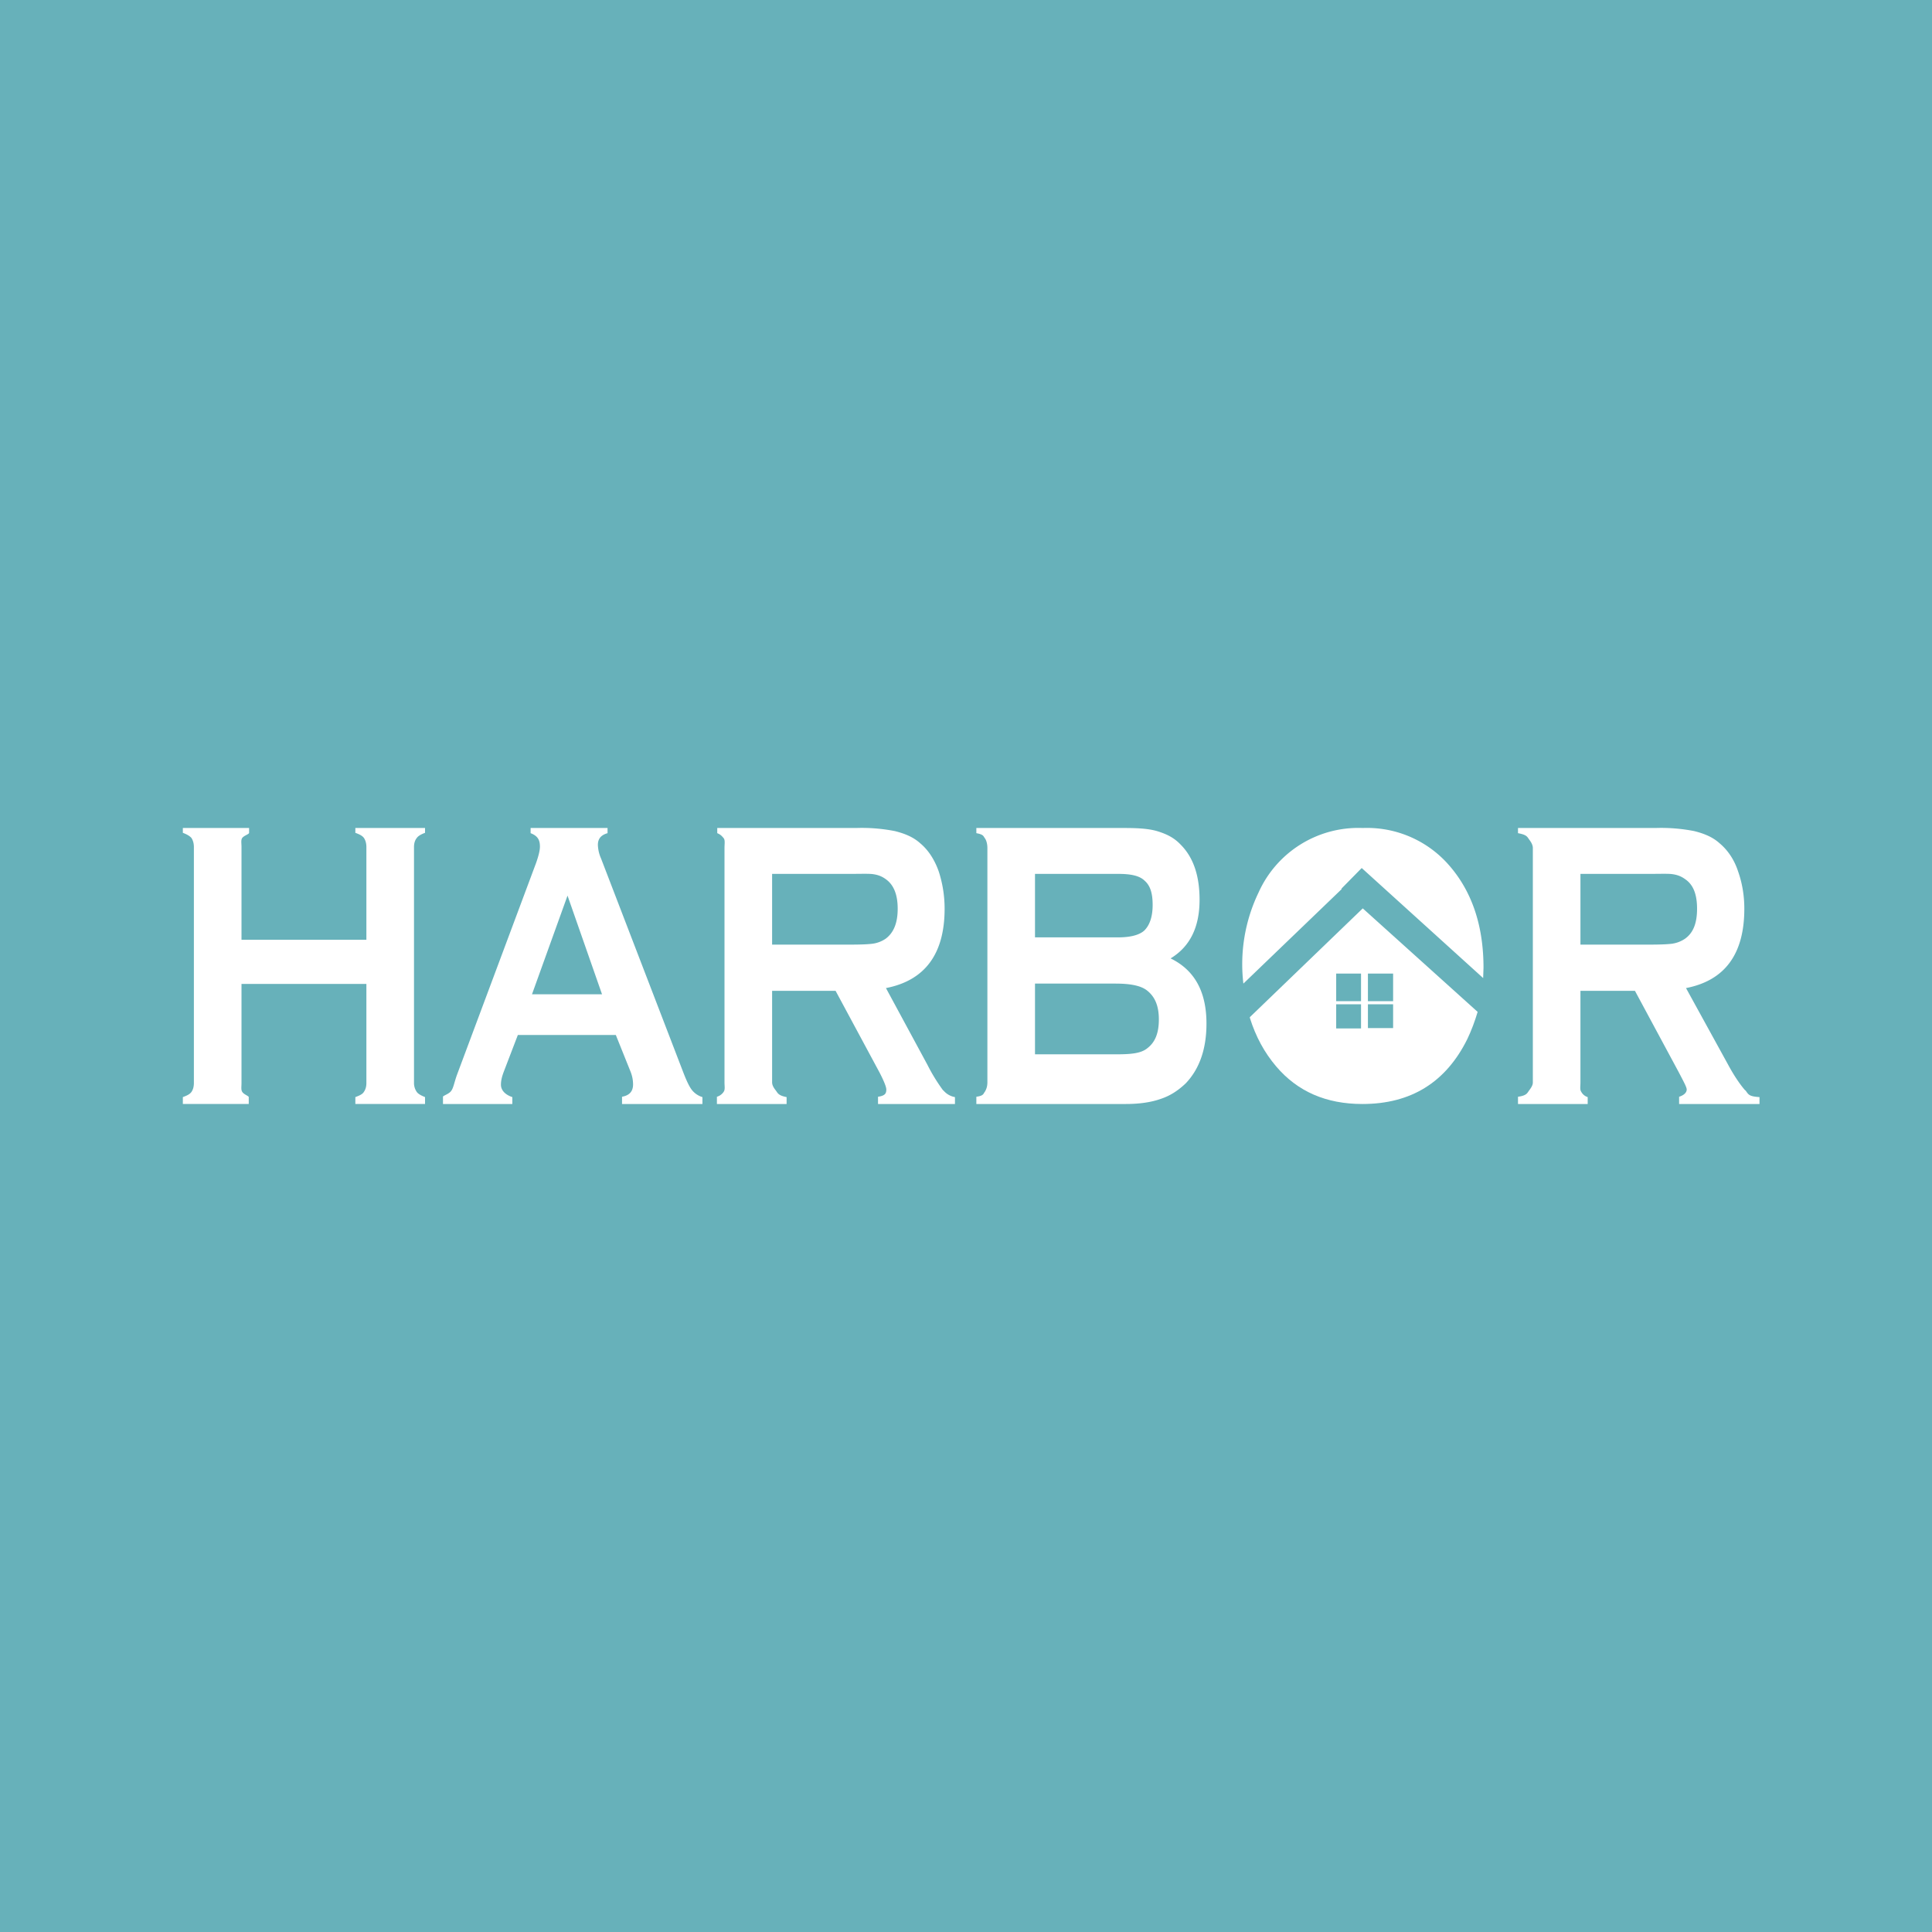 <svg xmlns="http://www.w3.org/2000/svg" width="56" height="56" viewBox="0 0 56 56"><path fill="#67B1BA" d="M0 0h56v56H0z"/><path d="M10.3 24.14c.11.04.2.08.25.15.04.06.07.15.07.26v2.69H7v-2.69c0-.11-.02-.2.02-.26.05-.07.2-.11.2-.15V24H5.3v.14c.11.04.2.09.25.15.04.06.07.15.07.26v6.84c0 .12-.03.2-.07.26-.05.07-.14.11-.25.15v.2h1.91v-.2c0-.03-.14-.08-.18-.14-.05-.06-.03-.15-.03-.27v-2.87h3.62v2.87c0 .12-.03.2-.08.27-.04.06-.13.1-.24.14v.2h2.02v-.2c-.1-.04-.2-.09-.24-.15a.45.45 0 0 1-.08-.26v-6.84c0-.11.03-.2.08-.26.04-.06.13-.11.24-.15V24H10.3v.14ZM15.42 28.82l1.03-2.86 1 2.86h-2.03Zm4.64 2.78c-.08-.1-.16-.27-.26-.53l-2.38-6.19a1.05 1.05 0 0 1-.09-.39c0-.16.07-.28.28-.34V24h-2.23v.15c.21.08.27.2.27.39 0 .11-.04.27-.11.47l-2.3 6.16c-.08.23-.1.38-.17.46-.06.08-.23.13-.23.16V32h2.01v-.2c-.21-.07-.33-.2-.33-.36 0-.1.02-.21.08-.37l.41-1.07h2.84l.43 1.07a1 1 0 0 1 .07.36c0 .2-.1.32-.32.36V32h2.33v-.2a.62.62 0 0 1-.3-.2ZM25.32 27.35c-.13.02-.35.03-.66.03h-2.28v-2.05h2.28c.32 0 .54-.01.66.01.13.02.24.06.35.14.23.16.35.44.35.86s-.12.7-.35.87a.88.88 0 0 1-.35.14Zm2.02 4.26a5.2 5.2 0 0 1-.46-.75l-1.2-2.22c1.13-.22 1.7-.99 1.7-2.3 0-.38-.06-.74-.17-1.08-.12-.34-.3-.62-.54-.82-.2-.18-.45-.28-.73-.35a4.97 4.97 0 0 0-1.13-.09h-4.02v.15c.1.04.14.09.19.15.04.06.02.16.02.28v6.8c0 .1.02.2-.02.26a.35.35 0 0 1-.2.15V32h2.02v-.2c-.21-.04-.25-.1-.29-.16-.04-.06-.13-.15-.13-.27v-2.65h1.84l1.27 2.36c.14.27.2.43.2.5 0 .11-.03.18-.24.21V32h2.23v-.2a.56.56 0 0 1-.34-.2ZM33.26 30.38c-.19.16-.5.18-.93.18H30v-2.05h2.33c.44 0 .75.06.93.21.22.18.33.44.33.83 0 .4-.11.66-.33.83ZM30 25.33h2.41c.36 0 .62.05.77.2.16.14.23.36.23.7 0 .33-.08.58-.24.74-.14.13-.4.2-.76.2H30v-1.84Zm3.93 2.45c.56-.34.84-.9.84-1.7 0-.7-.18-1.23-.55-1.6-.19-.2-.4-.3-.65-.38-.25-.08-.57-.1-.98-.1H28.3v.15c.22.04.2.09.25.15.04.06.07.16.07.28v6.79c0 .12-.03.2-.07.27-.05.06-.03.12-.25.15V32h4.33c.4 0 .74-.05 1.02-.15.27-.09.5-.24.72-.45.4-.42.6-1 .6-1.73 0-.92-.34-1.55-1.04-1.89ZM48.5 27.35c-.14.02-.36.03-.67.03h-2.02v-2.05h2.02c.32 0 .54-.01.66.01.13.02.24.06.35.14.24.16.35.44.35.86s-.11.7-.35.87a.88.88 0 0 1-.35.14Zm2.09 4.26c-.1-.11-.29-.36-.5-.75l-1.22-2.22c1.13-.22 1.69-.99 1.69-2.3 0-.38-.06-.74-.18-1.08-.11-.34-.3-.62-.54-.82-.2-.18-.45-.28-.73-.35a4.99 4.99 0 0 0-1.13-.09H44v.15c.22.04.26.09.3.15.04.06.13.16.13.28v6.8c0 .1-.09.2-.13.26-.04.06-.08.12-.3.15V32h2.02v-.2a.32.32 0 0 1-.19-.16c-.04-.06-.02-.15-.02-.27v-2.65h1.58l1.27 2.36c.14.27.23.43.23.5 0 .11-.12.18-.22.21V32H51v-.2c-.32-.02-.32-.08-.41-.2Z" fill="#fff"/><path fill-rule="evenodd" d="M39.65 29.8h.73v-.69h-.73v.7Zm0-.78h.73v-.8h-.73v.8Zm-.92 0h.72v-.8h-.72v.8Zm0 .79h.72v-.7h-.72v.7Zm-2.5-.32v.02c.17.54.42 1 .76 1.4.62.73 1.45 1.09 2.5 1.09 1.41 0 2.42-.63 3.04-1.88.12-.25.22-.52.3-.79l-3.33-3-3.28 3.16Z" fill="#fff"/><path d="m38.88 25.76.59-.6 3.52 3.19.01-.3c0-1.21-.33-2.2-.99-2.96A3.15 3.15 0 0 0 39.5 24a3.17 3.17 0 0 0-3.02 1.87 4.79 4.79 0 0 0-.44 2.64l2.85-2.74Z" fill="#fff"/></svg>